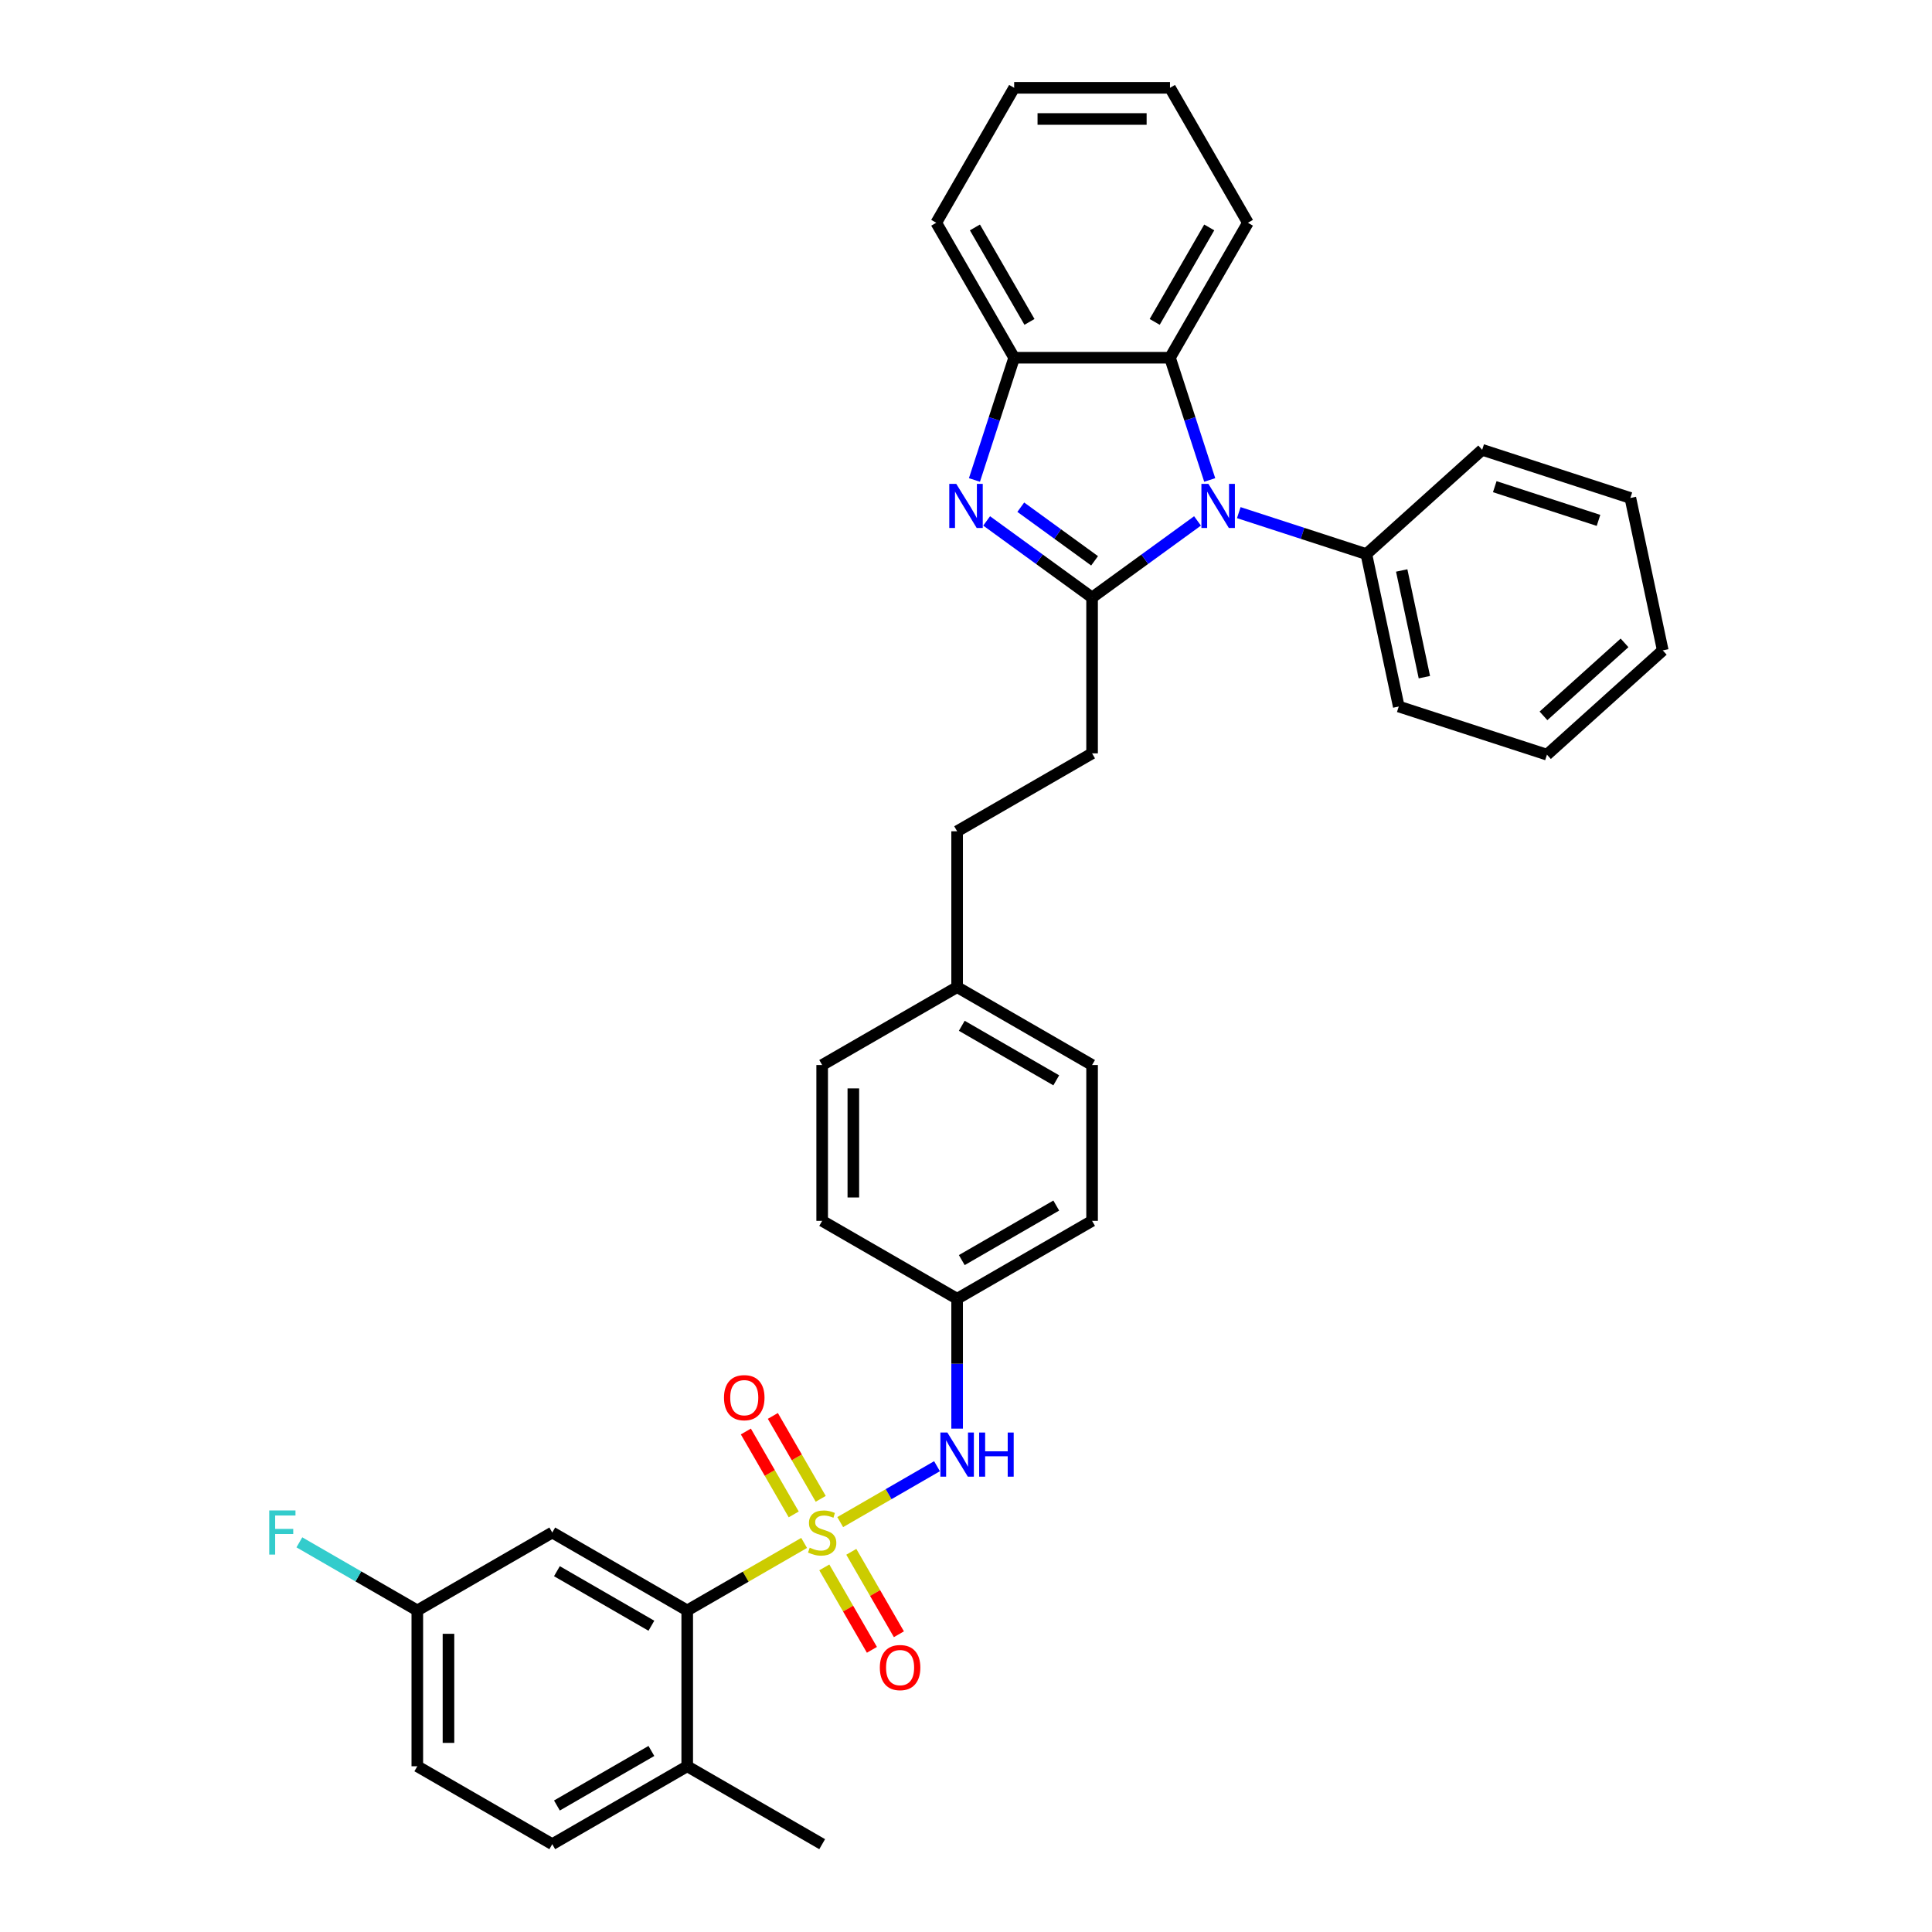 <?xml version='1.0' encoding='iso-8859-1'?>
<svg version='1.1' baseProfile='full'
              xmlns='http://www.w3.org/2000/svg'
                      xmlns:rdkit='http://www.rdkit.org/xml'
                      xmlns:xlink='http://www.w3.org/1999/xlink'
                  xml:space='preserve'
width='1000px' height='1000px' viewBox='0 0 1000 1000'>
<!-- END OF HEADER -->
<rect style='opacity:1.0;fill:#FFFFFF;stroke:none' width='1000' height='1000' x='0' y='0'> </rect>
<path class='bond-3' d='M 416.215,798.621 L 385.959,816.09' style='fill:none;fill-rule:evenodd;stroke:#CCCC00;stroke-width:6px;stroke-linecap:butt;stroke-linejoin:miter;stroke-opacity:1' />
<path class='bond-3' d='M 385.959,816.09 L 355.703,833.558' style='fill:none;fill-rule:evenodd;stroke:#000000;stroke-width:6px;stroke-linecap:butt;stroke-linejoin:miter;stroke-opacity:1' />
<path class='bond-6' d='M 434.895,787.836 L 459.946,773.373' style='fill:none;fill-rule:evenodd;stroke:#CCCC00;stroke-width:6px;stroke-linecap:butt;stroke-linejoin:miter;stroke-opacity:1' />
<path class='bond-6' d='M 459.946,773.373 L 484.998,758.91' style='fill:none;fill-rule:evenodd;stroke:#0000FF;stroke-width:6px;stroke-linecap:butt;stroke-linejoin:miter;stroke-opacity:1' />
<path class='bond-7' d='M 424.801,775.791 L 412.413,754.335' style='fill:none;fill-rule:evenodd;stroke:#CCCC00;stroke-width:6px;stroke-linecap:butt;stroke-linejoin:miter;stroke-opacity:1' />
<path class='bond-7' d='M 412.413,754.335 L 400.025,732.878' style='fill:none;fill-rule:evenodd;stroke:#FF0000;stroke-width:6px;stroke-linecap:butt;stroke-linejoin:miter;stroke-opacity:1' />
<path class='bond-7' d='M 410.83,783.856 L 398.443,762.4' style='fill:none;fill-rule:evenodd;stroke:#CCCC00;stroke-width:6px;stroke-linecap:butt;stroke-linejoin:miter;stroke-opacity:1' />
<path class='bond-7' d='M 398.443,762.4 L 386.055,740.944' style='fill:none;fill-rule:evenodd;stroke:#FF0000;stroke-width:6px;stroke-linecap:butt;stroke-linejoin:miter;stroke-opacity:1' />
<path class='bond-8' d='M 426.663,811.28 L 438.982,832.616' style='fill:none;fill-rule:evenodd;stroke:#CCCC00;stroke-width:6px;stroke-linecap:butt;stroke-linejoin:miter;stroke-opacity:1' />
<path class='bond-8' d='M 438.982,832.616 L 451.3,853.952' style='fill:none;fill-rule:evenodd;stroke:#FF0000;stroke-width:6px;stroke-linecap:butt;stroke-linejoin:miter;stroke-opacity:1' />
<path class='bond-8' d='M 440.634,803.214 L 452.952,824.55' style='fill:none;fill-rule:evenodd;stroke:#CCCC00;stroke-width:6px;stroke-linecap:butt;stroke-linejoin:miter;stroke-opacity:1' />
<path class='bond-8' d='M 452.952,824.55 L 465.27,845.886' style='fill:none;fill-rule:evenodd;stroke:#FF0000;stroke-width:6px;stroke-linecap:butt;stroke-linejoin:miter;stroke-opacity:1' />
<path class='bond-0' d='M 565.259,309.279 L 565.259,389.937' style='fill:none;fill-rule:evenodd;stroke:#000000;stroke-width:6px;stroke-linecap:butt;stroke-linejoin:miter;stroke-opacity:1' />
<path class='bond-1' d='M 565.259,309.279 L 592.547,289.454' style='fill:none;fill-rule:evenodd;stroke:#000000;stroke-width:6px;stroke-linecap:butt;stroke-linejoin:miter;stroke-opacity:1' />
<path class='bond-1' d='M 592.547,289.454 L 619.834,269.628' style='fill:none;fill-rule:evenodd;stroke:#0000FF;stroke-width:6px;stroke-linecap:butt;stroke-linejoin:miter;stroke-opacity:1' />
<path class='bond-2' d='M 565.259,309.279 L 537.972,289.454' style='fill:none;fill-rule:evenodd;stroke:#000000;stroke-width:6px;stroke-linecap:butt;stroke-linejoin:miter;stroke-opacity:1' />
<path class='bond-2' d='M 537.972,289.454 L 510.684,269.628' style='fill:none;fill-rule:evenodd;stroke:#0000FF;stroke-width:6px;stroke-linecap:butt;stroke-linejoin:miter;stroke-opacity:1' />
<path class='bond-2' d='M 566.555,290.281 L 547.454,276.403' style='fill:none;fill-rule:evenodd;stroke:#000000;stroke-width:6px;stroke-linecap:butt;stroke-linejoin:miter;stroke-opacity:1' />
<path class='bond-2' d='M 547.454,276.403 L 528.353,262.525' style='fill:none;fill-rule:evenodd;stroke:#0000FF;stroke-width:6px;stroke-linecap:butt;stroke-linejoin:miter;stroke-opacity:1' />
<path class='bond-4' d='M 626.147,248.432 L 615.868,216.795' style='fill:none;fill-rule:evenodd;stroke:#0000FF;stroke-width:6px;stroke-linecap:butt;stroke-linejoin:miter;stroke-opacity:1' />
<path class='bond-4' d='M 615.868,216.795 L 605.588,185.159' style='fill:none;fill-rule:evenodd;stroke:#000000;stroke-width:6px;stroke-linecap:butt;stroke-linejoin:miter;stroke-opacity:1' />
<path class='bond-11' d='M 641.192,265.339 L 674.208,276.067' style='fill:none;fill-rule:evenodd;stroke:#0000FF;stroke-width:6px;stroke-linecap:butt;stroke-linejoin:miter;stroke-opacity:1' />
<path class='bond-11' d='M 674.208,276.067 L 707.224,286.794' style='fill:none;fill-rule:evenodd;stroke:#000000;stroke-width:6px;stroke-linecap:butt;stroke-linejoin:miter;stroke-opacity:1' />
<path class='bond-5' d='M 504.371,248.432 L 514.651,216.795' style='fill:none;fill-rule:evenodd;stroke:#0000FF;stroke-width:6px;stroke-linecap:butt;stroke-linejoin:miter;stroke-opacity:1' />
<path class='bond-5' d='M 514.651,216.795 L 524.93,185.159' style='fill:none;fill-rule:evenodd;stroke:#000000;stroke-width:6px;stroke-linecap:butt;stroke-linejoin:miter;stroke-opacity:1' />
<path class='bond-9' d='M 355.703,833.558 L 285.851,793.229' style='fill:none;fill-rule:evenodd;stroke:#000000;stroke-width:6px;stroke-linecap:butt;stroke-linejoin:miter;stroke-opacity:1' />
<path class='bond-9' d='M 337.159,841.479 L 288.263,813.249' style='fill:none;fill-rule:evenodd;stroke:#000000;stroke-width:6px;stroke-linecap:butt;stroke-linejoin:miter;stroke-opacity:1' />
<path class='bond-12' d='M 355.703,833.558 L 355.703,914.216' style='fill:none;fill-rule:evenodd;stroke:#000000;stroke-width:6px;stroke-linecap:butt;stroke-linejoin:miter;stroke-opacity:1' />
<path class='bond-24' d='M 605.588,185.159 L 645.918,115.307' style='fill:none;fill-rule:evenodd;stroke:#000000;stroke-width:6px;stroke-linecap:butt;stroke-linejoin:miter;stroke-opacity:1' />
<path class='bond-24' d='M 597.667,166.615 L 625.898,117.719' style='fill:none;fill-rule:evenodd;stroke:#000000;stroke-width:6px;stroke-linecap:butt;stroke-linejoin:miter;stroke-opacity:1' />
<path class='bond-36' d='M 605.588,185.159 L 524.93,185.159' style='fill:none;fill-rule:evenodd;stroke:#000000;stroke-width:6px;stroke-linecap:butt;stroke-linejoin:miter;stroke-opacity:1' />
<path class='bond-25' d='M 524.93,185.159 L 484.601,115.307' style='fill:none;fill-rule:evenodd;stroke:#000000;stroke-width:6px;stroke-linecap:butt;stroke-linejoin:miter;stroke-opacity:1' />
<path class='bond-25' d='M 532.851,166.615 L 504.621,117.719' style='fill:none;fill-rule:evenodd;stroke:#000000;stroke-width:6px;stroke-linecap:butt;stroke-linejoin:miter;stroke-opacity:1' />
<path class='bond-13' d='M 495.407,739.462 L 495.407,705.852' style='fill:none;fill-rule:evenodd;stroke:#0000FF;stroke-width:6px;stroke-linecap:butt;stroke-linejoin:miter;stroke-opacity:1' />
<path class='bond-13' d='M 495.407,705.852 L 495.407,672.241' style='fill:none;fill-rule:evenodd;stroke:#000000;stroke-width:6px;stroke-linecap:butt;stroke-linejoin:miter;stroke-opacity:1' />
<path class='bond-15' d='M 285.851,793.229 L 215.999,833.558' style='fill:none;fill-rule:evenodd;stroke:#000000;stroke-width:6px;stroke-linecap:butt;stroke-linejoin:miter;stroke-opacity:1' />
<path class='bond-10' d='M 565.259,389.937 L 495.407,430.267' style='fill:none;fill-rule:evenodd;stroke:#000000;stroke-width:6px;stroke-linecap:butt;stroke-linejoin:miter;stroke-opacity:1' />
<path class='bond-27' d='M 707.224,286.794 L 723.994,365.69' style='fill:none;fill-rule:evenodd;stroke:#000000;stroke-width:6px;stroke-linecap:butt;stroke-linejoin:miter;stroke-opacity:1' />
<path class='bond-27' d='M 725.518,295.275 L 737.257,350.502' style='fill:none;fill-rule:evenodd;stroke:#000000;stroke-width:6px;stroke-linecap:butt;stroke-linejoin:miter;stroke-opacity:1' />
<path class='bond-28' d='M 707.224,286.794 L 767.165,232.823' style='fill:none;fill-rule:evenodd;stroke:#000000;stroke-width:6px;stroke-linecap:butt;stroke-linejoin:miter;stroke-opacity:1' />
<path class='bond-14' d='M 355.703,914.216 L 285.851,954.545' style='fill:none;fill-rule:evenodd;stroke:#000000;stroke-width:6px;stroke-linecap:butt;stroke-linejoin:miter;stroke-opacity:1' />
<path class='bond-14' d='M 337.159,906.295 L 288.263,934.526' style='fill:none;fill-rule:evenodd;stroke:#000000;stroke-width:6px;stroke-linecap:butt;stroke-linejoin:miter;stroke-opacity:1' />
<path class='bond-26' d='M 355.703,914.216 L 425.555,954.545' style='fill:none;fill-rule:evenodd;stroke:#000000;stroke-width:6px;stroke-linecap:butt;stroke-linejoin:miter;stroke-opacity:1' />
<path class='bond-20' d='M 495.407,672.241 L 565.259,631.912' style='fill:none;fill-rule:evenodd;stroke:#000000;stroke-width:6px;stroke-linecap:butt;stroke-linejoin:miter;stroke-opacity:1' />
<path class='bond-20' d='M 497.819,652.222 L 546.716,623.991' style='fill:none;fill-rule:evenodd;stroke:#000000;stroke-width:6px;stroke-linecap:butt;stroke-linejoin:miter;stroke-opacity:1' />
<path class='bond-21' d='M 495.407,672.241 L 425.555,631.912' style='fill:none;fill-rule:evenodd;stroke:#000000;stroke-width:6px;stroke-linecap:butt;stroke-linejoin:miter;stroke-opacity:1' />
<path class='bond-18' d='M 285.851,954.545 L 215.999,914.216' style='fill:none;fill-rule:evenodd;stroke:#000000;stroke-width:6px;stroke-linecap:butt;stroke-linejoin:miter;stroke-opacity:1' />
<path class='bond-19' d='M 215.999,833.558 L 185.476,815.936' style='fill:none;fill-rule:evenodd;stroke:#000000;stroke-width:6px;stroke-linecap:butt;stroke-linejoin:miter;stroke-opacity:1' />
<path class='bond-19' d='M 185.476,815.936 L 154.954,798.314' style='fill:none;fill-rule:evenodd;stroke:#33CCCC;stroke-width:6px;stroke-linecap:butt;stroke-linejoin:miter;stroke-opacity:1' />
<path class='bond-35' d='M 215.999,833.558 L 215.999,914.216' style='fill:none;fill-rule:evenodd;stroke:#000000;stroke-width:6px;stroke-linecap:butt;stroke-linejoin:miter;stroke-opacity:1' />
<path class='bond-35' d='M 232.13,845.657 L 232.13,902.118' style='fill:none;fill-rule:evenodd;stroke:#000000;stroke-width:6px;stroke-linecap:butt;stroke-linejoin:miter;stroke-opacity:1' />
<path class='bond-16' d='M 495.407,510.925 L 425.555,551.254' style='fill:none;fill-rule:evenodd;stroke:#000000;stroke-width:6px;stroke-linecap:butt;stroke-linejoin:miter;stroke-opacity:1' />
<path class='bond-17' d='M 495.407,510.925 L 495.407,430.267' style='fill:none;fill-rule:evenodd;stroke:#000000;stroke-width:6px;stroke-linecap:butt;stroke-linejoin:miter;stroke-opacity:1' />
<path class='bond-34' d='M 495.407,510.925 L 565.259,551.254' style='fill:none;fill-rule:evenodd;stroke:#000000;stroke-width:6px;stroke-linecap:butt;stroke-linejoin:miter;stroke-opacity:1' />
<path class='bond-34' d='M 497.819,530.945 L 546.716,559.175' style='fill:none;fill-rule:evenodd;stroke:#000000;stroke-width:6px;stroke-linecap:butt;stroke-linejoin:miter;stroke-opacity:1' />
<path class='bond-22' d='M 565.259,631.912 L 565.259,551.254' style='fill:none;fill-rule:evenodd;stroke:#000000;stroke-width:6px;stroke-linecap:butt;stroke-linejoin:miter;stroke-opacity:1' />
<path class='bond-23' d='M 425.555,631.912 L 425.555,551.254' style='fill:none;fill-rule:evenodd;stroke:#000000;stroke-width:6px;stroke-linecap:butt;stroke-linejoin:miter;stroke-opacity:1' />
<path class='bond-23' d='M 441.687,619.814 L 441.687,563.353' style='fill:none;fill-rule:evenodd;stroke:#000000;stroke-width:6px;stroke-linecap:butt;stroke-linejoin:miter;stroke-opacity:1' />
<path class='bond-29' d='M 645.918,115.307 L 605.588,45.455' style='fill:none;fill-rule:evenodd;stroke:#000000;stroke-width:6px;stroke-linecap:butt;stroke-linejoin:miter;stroke-opacity:1' />
<path class='bond-30' d='M 484.601,115.307 L 524.93,45.455' style='fill:none;fill-rule:evenodd;stroke:#000000;stroke-width:6px;stroke-linecap:butt;stroke-linejoin:miter;stroke-opacity:1' />
<path class='bond-32' d='M 723.994,365.69 L 800.704,390.615' style='fill:none;fill-rule:evenodd;stroke:#000000;stroke-width:6px;stroke-linecap:butt;stroke-linejoin:miter;stroke-opacity:1' />
<path class='bond-31' d='M 767.165,232.823 L 843.875,257.748' style='fill:none;fill-rule:evenodd;stroke:#000000;stroke-width:6px;stroke-linecap:butt;stroke-linejoin:miter;stroke-opacity:1' />
<path class='bond-31' d='M 773.686,251.904 L 827.384,269.351' style='fill:none;fill-rule:evenodd;stroke:#000000;stroke-width:6px;stroke-linecap:butt;stroke-linejoin:miter;stroke-opacity:1' />
<path class='bond-37' d='M 605.588,45.455 L 524.93,45.455' style='fill:none;fill-rule:evenodd;stroke:#000000;stroke-width:6px;stroke-linecap:butt;stroke-linejoin:miter;stroke-opacity:1' />
<path class='bond-37' d='M 593.49,61.586 L 537.029,61.586' style='fill:none;fill-rule:evenodd;stroke:#000000;stroke-width:6px;stroke-linecap:butt;stroke-linejoin:miter;stroke-opacity:1' />
<path class='bond-33' d='M 843.875,257.748 L 860.645,336.644' style='fill:none;fill-rule:evenodd;stroke:#000000;stroke-width:6px;stroke-linecap:butt;stroke-linejoin:miter;stroke-opacity:1' />
<path class='bond-38' d='M 800.704,390.615 L 860.645,336.644' style='fill:none;fill-rule:evenodd;stroke:#000000;stroke-width:6px;stroke-linecap:butt;stroke-linejoin:miter;stroke-opacity:1' />
<path class='bond-38' d='M 798.901,370.531 L 840.86,332.751' style='fill:none;fill-rule:evenodd;stroke:#000000;stroke-width:6px;stroke-linecap:butt;stroke-linejoin:miter;stroke-opacity:1' />
<path  class='atom-0' d='M 419.102 801.069
Q 419.36 801.166, 420.425 801.617
Q 421.49 802.069, 422.651 802.359
Q 423.845 802.618, 425.007 802.618
Q 427.168 802.618, 428.426 801.585
Q 429.685 800.52, 429.685 798.681
Q 429.685 797.423, 429.039 796.649
Q 428.426 795.874, 427.459 795.455
Q 426.491 795.036, 424.877 794.552
Q 422.845 793.939, 421.619 793.358
Q 420.425 792.777, 419.554 791.551
Q 418.715 790.325, 418.715 788.26
Q 418.715 785.389, 420.651 783.614
Q 422.619 781.84, 426.491 781.84
Q 429.136 781.84, 432.137 783.098
L 431.395 785.582
Q 428.652 784.453, 426.587 784.453
Q 424.361 784.453, 423.135 785.389
Q 421.909 786.292, 421.941 787.873
Q 421.941 789.099, 422.555 789.841
Q 423.2 790.583, 424.103 791.003
Q 425.039 791.422, 426.587 791.906
Q 428.652 792.551, 429.878 793.197
Q 431.104 793.842, 431.975 795.165
Q 432.879 796.455, 432.879 798.681
Q 432.879 801.843, 430.749 803.553
Q 428.652 805.231, 425.136 805.231
Q 423.103 805.231, 421.554 804.779
Q 420.038 804.36, 418.231 803.618
L 419.102 801.069
' fill='#CCCC00'/>
<path  class='atom-2' d='M 625.464 250.448
L 632.949 262.547
Q 633.691 263.741, 634.885 265.902
Q 636.079 268.064, 636.143 268.193
L 636.143 250.448
L 639.176 250.448
L 639.176 273.291
L 636.046 273.291
L 628.013 260.063
Q 627.077 258.514, 626.077 256.74
Q 625.109 254.965, 624.819 254.417
L 624.819 273.291
L 621.85 273.291
L 621.85 250.448
L 625.464 250.448
' fill='#0000FF'/>
<path  class='atom-3' d='M 494.956 250.448
L 502.441 262.547
Q 503.183 263.741, 504.377 265.902
Q 505.571 268.064, 505.635 268.193
L 505.635 250.448
L 508.668 250.448
L 508.668 273.291
L 505.538 273.291
L 497.505 260.063
Q 496.569 258.514, 495.569 256.74
Q 494.601 254.965, 494.311 254.417
L 494.311 273.291
L 491.343 273.291
L 491.343 250.448
L 494.956 250.448
' fill='#0000FF'/>
<path  class='atom-7' d='M 490.358 741.479
L 497.843 753.577
Q 498.585 754.771, 499.779 756.933
Q 500.973 759.094, 501.037 759.223
L 501.037 741.479
L 504.07 741.479
L 504.07 764.321
L 500.94 764.321
L 492.907 751.093
Q 491.971 749.544, 490.971 747.77
Q 490.003 745.995, 489.713 745.447
L 489.713 764.321
L 486.744 764.321
L 486.744 741.479
L 490.358 741.479
' fill='#0000FF'/>
<path  class='atom-7' d='M 506.812 741.479
L 509.909 741.479
L 509.909 751.19
L 521.589 751.19
L 521.589 741.479
L 524.686 741.479
L 524.686 764.321
L 521.589 764.321
L 521.589 753.771
L 509.909 753.771
L 509.909 764.321
L 506.812 764.321
L 506.812 741.479
' fill='#0000FF'/>
<path  class='atom-8' d='M 374.74 723.441
Q 374.74 717.957, 377.45 714.891
Q 380.161 711.826, 385.226 711.826
Q 390.291 711.826, 393.001 714.891
Q 395.711 717.957, 395.711 723.441
Q 395.711 728.991, 392.969 732.152
Q 390.227 735.282, 385.226 735.282
Q 380.193 735.282, 377.45 732.152
Q 374.74 729.023, 374.74 723.441
M 385.226 732.701
Q 388.71 732.701, 390.582 730.378
Q 392.485 728.023, 392.485 723.441
Q 392.485 718.957, 390.582 716.698
Q 388.71 714.408, 385.226 714.408
Q 381.741 714.408, 379.838 716.666
Q 377.967 718.924, 377.967 723.441
Q 377.967 728.055, 379.838 730.378
Q 381.741 732.701, 385.226 732.701
' fill='#FF0000'/>
<path  class='atom-9' d='M 455.399 863.146
Q 455.399 857.661, 458.109 854.596
Q 460.819 851.531, 465.884 851.531
Q 470.949 851.531, 473.66 854.596
Q 476.37 857.661, 476.37 863.146
Q 476.37 868.695, 473.627 871.857
Q 470.885 874.986, 465.884 874.986
Q 460.851 874.986, 458.109 871.857
Q 455.399 868.727, 455.399 863.146
M 465.884 872.405
Q 469.369 872.405, 471.24 870.082
Q 473.143 867.727, 473.143 863.146
Q 473.143 858.661, 471.24 856.402
Q 469.369 854.112, 465.884 854.112
Q 462.4 854.112, 460.496 856.37
Q 458.625 858.629, 458.625 863.146
Q 458.625 867.759, 460.496 870.082
Q 462.4 872.405, 465.884 872.405
' fill='#FF0000'/>
<path  class='atom-20' d='M 139.355 781.808
L 152.938 781.808
L 152.938 784.421
L 142.42 784.421
L 142.42 791.358
L 151.776 791.358
L 151.776 794.003
L 142.42 794.003
L 142.42 804.65
L 139.355 804.65
L 139.355 781.808
' fill='#33CCCC'/>
</svg>
